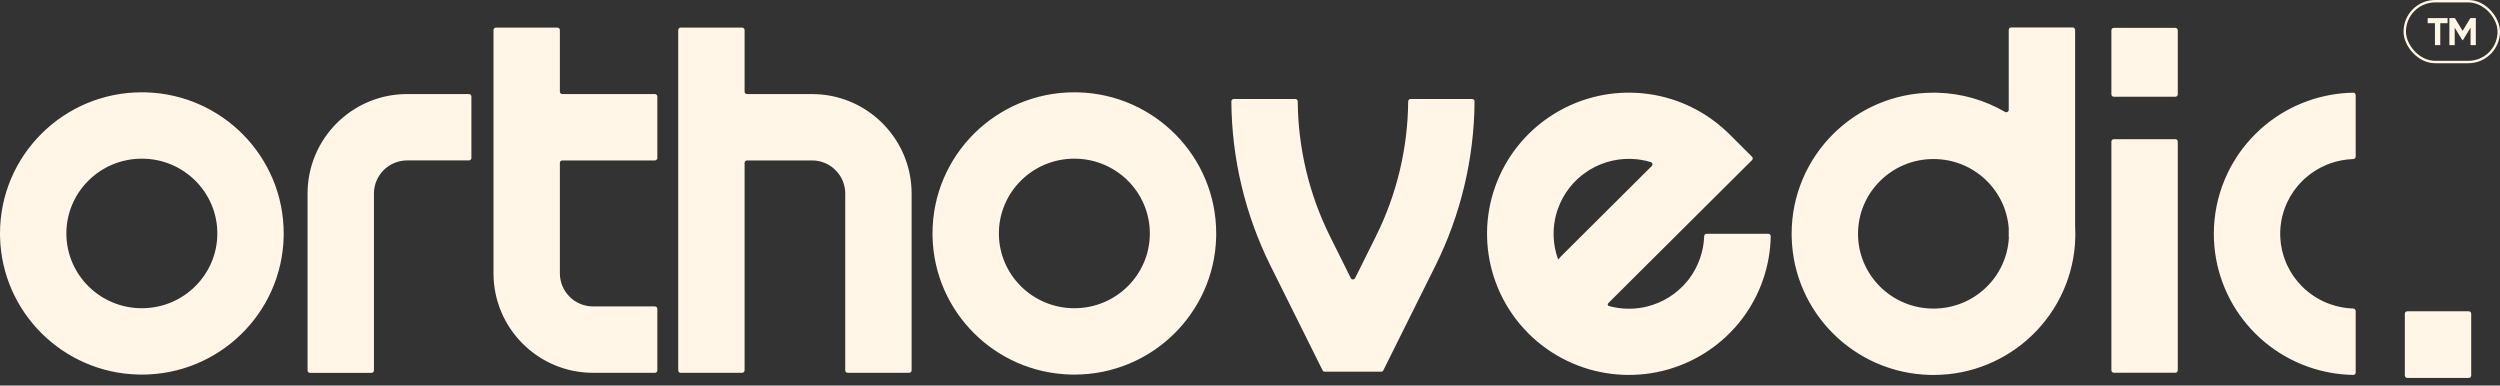 <svg xmlns="http://www.w3.org/2000/svg" fill="none" viewBox="0 0 214 33" height="33" width="214">
<rect x="0" y="0" width="214" height="33" fill="#333333" stroke="none"/>
<path fill="#FFF6E7" d="M211.329 26.647C211.443 26.647 211.536 26.739 211.536 26.853V32.142C211.536 32.257 211.443 32.349 211.329 32.349H206.061C205.947 32.349 205.854 32.256 205.854 32.142V26.853C205.855 26.74 205.947 26.648 206.061 26.647H211.329ZM177.423 2.35C177.537 2.35 177.63 2.443 177.63 2.557V19.342C177.642 19.564 177.648 19.789 177.648 20.015L177.645 20.326C177.478 26.854 172.108 32.096 165.507 32.097L165.193 32.093C158.736 31.93 153.532 26.751 153.368 20.326L153.364 20.015C153.364 13.342 158.801 7.933 165.507 7.933L165.819 7.936C167.935 7.99 169.916 8.582 171.629 9.579C171.769 9.661 171.948 9.561 171.948 9.399V2.557C171.948 2.443 172.041 2.351 172.154 2.35H177.423ZM133.131 9.685C135.374 8.33 138.003 7.732 140.624 7.989L141.146 8.052C143.672 8.41 146.023 9.553 147.863 11.32C147.879 11.335 147.897 11.349 147.913 11.365L147.981 11.434C147.994 11.446 148.007 11.457 148.02 11.47H148.019L149.972 13.415C150.053 13.496 150.053 13.627 149.972 13.708L137.666 25.953C137.588 26.031 137.614 26.166 137.721 26.195C138.683 26.459 139.7 26.501 140.691 26.305L140.964 26.245C142.317 25.916 143.531 25.158 144.418 24.083L144.589 23.864C145.384 22.81 145.834 21.537 145.877 20.219C145.881 20.105 145.972 20.013 146.086 20.013H151.369C151.483 20.013 151.576 20.105 151.574 20.219C151.53 22.766 150.678 25.232 149.145 27.265L148.819 27.678C147.149 29.703 144.864 31.129 142.315 31.749L141.802 31.862C139.219 32.373 136.544 32.034 134.179 30.904L133.71 30.668C131.233 29.35 129.291 27.218 128.216 24.636L128.025 24.149C127.127 21.696 127.049 19.012 127.813 16.505L127.978 16.009C128.847 13.545 130.498 11.423 132.688 9.967L133.131 9.685ZM201.439 7.934C201.553 7.932 201.646 8.024 201.646 8.138V13.405C201.646 13.519 201.553 13.611 201.439 13.615C200.764 13.637 200.097 13.763 199.462 13.989L199.164 14.103C198.477 14.387 197.845 14.785 197.297 15.279L197.067 15.497C196.544 16.018 196.116 16.624 195.801 17.286L195.673 17.573C195.351 18.348 195.185 19.177 195.185 20.014L195.192 20.327C195.229 21.057 195.391 21.776 195.673 22.454L195.801 22.741C196.116 23.403 196.544 24.008 197.067 24.529C197.666 25.125 198.378 25.6 199.164 25.924L199.462 26.037C200.097 26.263 200.764 26.39 201.439 26.411C201.553 26.415 201.646 26.506 201.646 26.62V31.889C201.646 32.003 201.554 32.096 201.439 32.094C200.115 32.071 198.803 31.833 197.557 31.39L196.999 31.176C195.71 30.645 194.525 29.897 193.493 28.967L193.061 28.556C192.074 27.575 191.265 26.433 190.67 25.181L190.428 24.637C189.894 23.354 189.587 21.991 189.519 20.607L189.504 20.014C189.504 18.427 189.818 16.855 190.428 15.39L190.67 14.847C191.265 13.594 192.074 12.452 193.061 11.471L193.493 11.06C194.525 10.13 195.71 9.383 196.999 8.851L197.557 8.638C198.803 8.194 200.115 7.956 201.439 7.934ZM12.455 7.905C19.016 8.07 24.284 13.415 24.284 19.983L24.28 20.295C24.114 26.823 18.743 32.065 12.143 32.065L11.829 32.061C5.372 31.899 0.168 26.72 0.004 20.295L0 19.983C0 13.311 5.437 7.901 12.143 7.901L12.455 7.905ZM92.278 7.905C98.839 8.07 104.107 13.415 104.107 19.983L104.104 20.295C103.937 26.823 98.567 32.065 91.966 32.065L91.652 32.061C85.195 31.899 79.991 26.72 79.827 20.295L79.823 19.983C79.823 13.311 85.26 7.901 91.966 7.901L92.278 7.905ZM40.145 8.051C40.259 8.051 40.352 8.143 40.352 8.257V13.525C40.352 13.639 40.259 13.732 40.145 13.732H34.849C33.28 13.732 32.009 15.004 32.009 16.572V31.71C32.009 31.824 31.916 31.917 31.802 31.917H26.534C26.42 31.917 26.327 31.824 26.327 31.71V16.572C26.327 11.866 30.143 8.051 34.849 8.051H40.145ZM47.718 2.365C47.832 2.365 47.925 2.457 47.925 2.571V7.846C47.925 7.96 48.018 8.053 48.132 8.053H56.06C56.175 8.053 56.267 8.145 56.268 8.259V13.526C56.268 13.64 56.175 13.733 56.06 13.733H48.132C48.018 13.733 47.925 13.825 47.925 13.939V23.39C47.925 24.959 49.196 26.23 50.765 26.23H56.06C56.175 26.23 56.267 26.322 56.268 26.436V31.705C56.268 31.819 56.175 31.912 56.06 31.912H50.765C46.059 31.912 42.243 28.096 42.243 23.39V2.571C42.243 2.457 42.336 2.365 42.45 2.365H47.718ZM63.53 2.365C63.644 2.365 63.737 2.457 63.737 2.571V7.846C63.737 7.96 63.83 8.053 63.944 8.053H69.513C74.072 8.053 77.795 11.633 78.023 16.136L78.034 16.574V31.705C78.034 31.819 77.941 31.912 77.827 31.912H72.561C72.447 31.912 72.353 31.819 72.353 31.705V16.574L72.339 16.283C72.193 14.851 70.983 13.733 69.513 13.733H63.944C63.83 13.733 63.737 13.825 63.737 13.939V31.705C63.737 31.819 63.644 31.912 63.53 31.912H58.263C58.149 31.912 58.056 31.819 58.056 31.705V2.571C58.056 2.457 58.149 2.365 58.263 2.365H63.53ZM186.21 11.913C186.324 11.913 186.417 12.005 186.417 12.119V31.698C186.417 31.812 186.324 31.905 186.21 31.905H180.941C180.828 31.905 180.735 31.812 180.735 31.698V12.119C180.736 12.005 180.828 11.913 180.941 11.913H186.21ZM110.878 8.475C110.992 8.475 111.085 8.567 111.086 8.681C111.117 12.69 112.062 16.642 113.85 20.233L115.628 23.806C115.704 23.958 115.921 23.958 115.997 23.806L117.776 20.233C119.564 16.642 120.51 12.69 120.541 8.681C120.542 8.567 120.634 8.475 120.748 8.475H126.016C126.13 8.475 126.222 8.567 126.222 8.681C126.19 13.569 125.041 18.387 122.862 22.765L118.413 31.703C118.378 31.773 118.307 31.817 118.229 31.817H113.398C113.32 31.817 113.249 31.773 113.214 31.703L108.764 22.765C106.585 18.387 105.436 13.569 105.404 8.681C105.404 8.567 105.496 8.475 105.609 8.475H110.878ZM165.507 13.613C161.912 13.613 159.045 16.506 159.045 20.015C159.045 23.523 161.912 26.415 165.507 26.415C169.001 26.415 171.807 23.682 171.961 20.306L171.948 20.294V19.538C171.703 16.248 168.938 13.613 165.507 13.613ZM12.143 13.582C8.548 13.582 5.681 16.475 5.681 19.983C5.681 23.492 8.548 26.384 12.143 26.384C15.737 26.384 18.603 23.491 18.604 19.983C18.603 16.475 15.737 13.582 12.143 13.582ZM91.966 13.582C88.371 13.582 85.504 16.475 85.504 19.983C85.504 23.492 88.371 26.384 91.966 26.384C95.561 26.383 98.427 23.491 98.427 19.983C98.427 16.475 95.561 13.582 91.966 13.582ZM140.065 13.629C138.674 13.492 137.278 13.81 136.087 14.529L135.852 14.679C134.689 15.452 133.813 16.579 133.352 17.887L133.264 18.15C132.858 19.482 132.899 20.906 133.376 22.209C133.378 22.214 133.385 22.215 133.389 22.211C133.462 22.116 133.542 22.023 133.629 21.936L141.393 14.21C141.5 14.103 141.459 13.921 141.314 13.877C140.998 13.781 140.672 13.709 140.342 13.662L140.065 13.629ZM186.21 2.387C186.324 2.387 186.417 2.479 186.417 2.593V8.075C186.417 8.189 186.324 8.282 186.21 8.282H180.941C180.828 8.282 180.735 8.189 180.735 8.075V2.593C180.736 2.479 180.828 2.387 180.941 2.387H186.21Z"></path>
<rect stroke-width="0.207" stroke="#FFF6E7" rx="2.603" height="5.206" width="8.047" y="0.103" x="205.847"></rect>
<path fill="#FFF6E7" d="M211.462 1.549H211.931V3.863H211.479V2.362L210.827 3.437H210.774L210.123 2.366V3.863H209.667V1.549H210.137L210.801 2.643L211.462 1.549Z"></path>
<path fill="#FFF6E7" d="M207.81 1.549H209.512V1.986H208.887V3.863H208.431V1.986H207.81V1.549Z"></path>
</svg>
